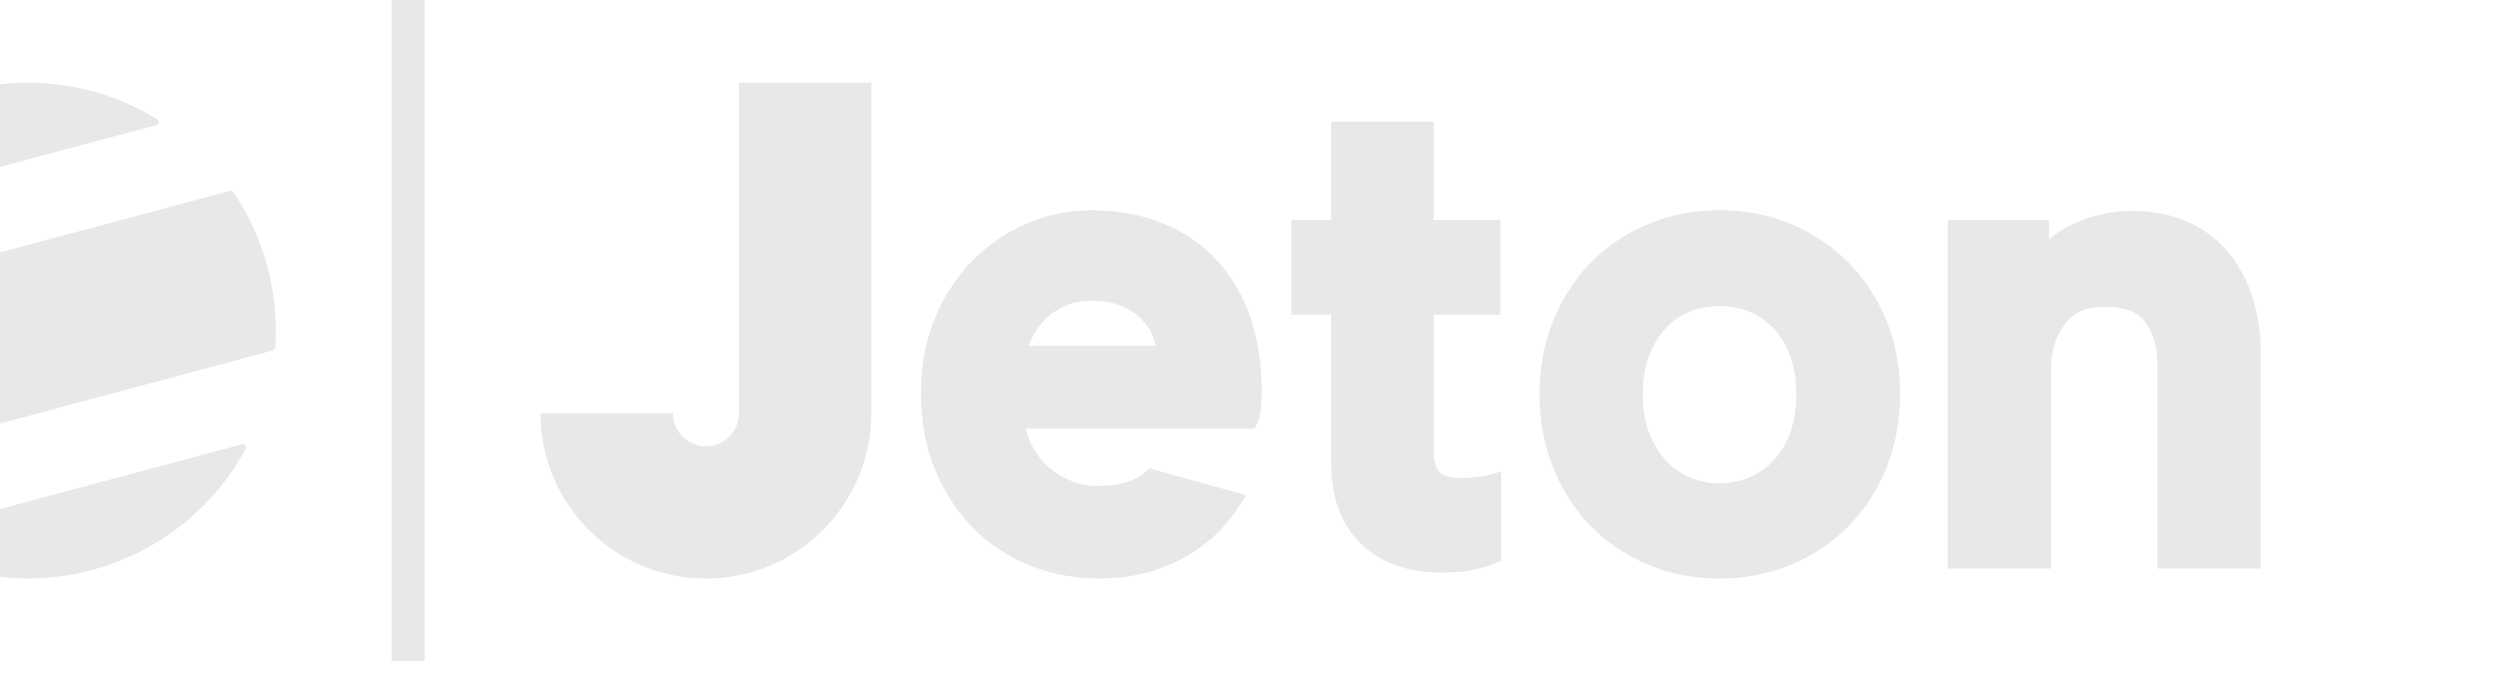 <svg width="61" height="17" viewBox="0 0 61 17" fill="none" xmlns="http://www.w3.org/2000/svg">
<g clip-path="url(#clip0_277_1020)">
<path d="M9.556 16.132V0H10.363V16.132H9.556ZM18.031 2.097V2.017H21.26V10.083C21.26 12.31 19.453 14.116 17.224 14.116C14.995 14.116 13.188 12.31 13.188 10.083H16.417C16.417 10.528 16.778 10.889 17.224 10.889C17.67 10.889 18.031 10.528 18.031 10.083V2.097ZM29.69 6.347C30.047 6.733 30.322 7.203 30.509 7.743C30.692 8.275 30.785 8.878 30.785 9.534C30.785 9.691 30.779 9.834 30.767 9.959C30.75 10.133 30.734 10.21 30.702 10.274L30.613 10.454H25.029C25.056 10.581 25.097 10.702 25.151 10.814C25.251 11.024 25.386 11.21 25.549 11.364C25.713 11.519 25.904 11.641 26.119 11.727C26.331 11.813 26.565 11.857 26.813 11.857C27.302 11.857 27.674 11.75 27.918 11.54L28.049 11.427L30.416 12.086L30.164 12.458C29.94 12.787 29.66 13.079 29.331 13.325C29.004 13.571 28.625 13.766 28.207 13.905C27.788 14.045 27.319 14.116 26.813 14.116C26.238 14.116 25.683 14.013 25.163 13.811C24.639 13.608 24.173 13.307 23.777 12.917C23.383 12.529 23.063 12.049 22.827 11.491C22.59 10.932 22.471 10.29 22.471 9.582C22.471 8.919 22.585 8.308 22.81 7.765C23.035 7.224 23.343 6.752 23.726 6.363C24.108 5.975 24.556 5.669 25.055 5.455C25.556 5.239 26.083 5.13 26.619 5.13C27.261 5.13 27.848 5.236 28.363 5.444C28.884 5.654 29.33 5.958 29.69 6.347ZM25.104 8.437H28.201C28.184 8.364 28.161 8.292 28.134 8.222C28.07 8.056 27.973 7.907 27.844 7.778C27.714 7.648 27.549 7.541 27.353 7.461C27.156 7.381 26.915 7.34 26.636 7.34C26.392 7.34 26.172 7.382 25.983 7.466C25.791 7.551 25.627 7.663 25.495 7.798C25.36 7.938 25.25 8.098 25.169 8.274C25.144 8.328 25.122 8.383 25.104 8.437ZM45.108 6.412C45.502 6.812 45.813 7.289 46.033 7.832C46.252 8.374 46.363 8.974 46.363 9.615C46.363 10.255 46.252 10.857 46.033 11.404C45.814 11.953 45.502 12.434 45.108 12.834C44.713 13.233 44.244 13.55 43.712 13.775C43.179 14.001 42.588 14.116 41.956 14.116C41.334 14.116 40.746 14.001 40.208 13.776C39.67 13.55 39.2 13.233 38.81 12.832C38.422 12.432 38.114 11.952 37.894 11.404C37.676 10.858 37.565 10.256 37.565 9.615C37.565 8.973 37.676 8.374 37.895 7.832C38.114 7.29 38.422 6.813 38.81 6.413C39.2 6.013 39.67 5.695 40.208 5.47C40.746 5.244 41.334 5.13 41.956 5.13C42.588 5.13 43.179 5.244 43.712 5.47C44.244 5.695 44.714 6.012 45.108 6.412ZM43.672 10.581C43.776 10.307 43.828 9.982 43.828 9.615C43.828 9.248 43.776 8.926 43.672 8.658C43.57 8.394 43.431 8.17 43.258 7.993C43.087 7.817 42.889 7.686 42.67 7.6C42.445 7.513 42.205 7.469 41.956 7.469C41.707 7.469 41.466 7.513 41.241 7.6C41.023 7.685 40.829 7.816 40.664 7.99C40.494 8.169 40.353 8.395 40.245 8.662C40.138 8.929 40.083 9.249 40.083 9.615C40.083 9.981 40.138 10.304 40.246 10.576C40.354 10.849 40.494 11.077 40.664 11.256C40.831 11.431 41.027 11.566 41.246 11.655C41.47 11.746 41.708 11.793 41.956 11.793C42.203 11.793 42.442 11.746 42.665 11.655C42.886 11.565 43.086 11.43 43.258 11.253C43.431 11.076 43.569 10.85 43.672 10.581ZM54.969 7.276C55.096 7.682 55.161 8.122 55.161 8.582V13.873H52.643V8.905C52.643 8.492 52.541 8.14 52.34 7.858C52.16 7.607 51.837 7.485 51.351 7.485C50.916 7.485 50.601 7.62 50.389 7.898C50.157 8.204 50.044 8.57 50.044 9.018V13.873H47.525V5.372H49.995V5.841C50.167 5.693 50.356 5.571 50.56 5.475C51.027 5.257 51.51 5.146 51.997 5.146C52.525 5.146 52.994 5.237 53.39 5.417C53.789 5.598 54.124 5.854 54.387 6.177C54.642 6.492 54.838 6.862 54.969 7.276V7.276ZM36.007 11.642C36.17 11.621 36.216 11.611 36.227 11.609L36.628 11.508V13.688L36.426 13.77C36.38 13.788 36.294 13.818 36.033 13.887C35.821 13.943 35.535 13.97 35.159 13.97C34.344 13.97 33.687 13.733 33.207 13.266C32.724 12.796 32.48 12.138 32.48 11.309V7.679H31.511V5.372H32.479L32.48 2.968H34.982V5.372H36.612V7.679H34.982V11.002C34.982 11.25 35.032 11.43 35.125 11.52C35.222 11.614 35.407 11.664 35.66 11.664C35.775 11.664 35.892 11.656 36.007 11.642ZM-4.547 5.29C-4.616 5.308 -4.672 5.235 -4.638 5.172C-3.873 3.77 -2.557 2.67 -0.89 2.224C0.776 1.778 2.466 2.073 3.831 2.905C3.892 2.942 3.88 3.034 3.811 3.053L-4.547 5.29ZM5.7 4.691C6.063 5.23 6.346 5.837 6.524 6.501C6.702 7.164 6.761 7.831 6.716 8.48C6.714 8.514 6.689 8.543 6.656 8.552L-4.258 11.474C-4.292 11.483 -4.328 11.47 -4.347 11.442C-4.71 10.902 -4.993 10.295 -5.171 9.631C-5.348 8.968 -5.408 8.301 -5.363 7.652C-5.361 7.618 -5.336 7.589 -5.303 7.58L5.611 4.658C5.645 4.649 5.681 4.662 5.7 4.691ZM5.9 10.842C5.969 10.823 6.025 10.897 5.991 10.96C5.226 12.362 3.91 13.462 2.243 13.908C0.577 14.354 -1.113 14.059 -2.478 13.227C-2.539 13.19 -2.527 13.098 -2.458 13.079L5.9 10.842Z" fill="#E8E8E8"/>
</g>
<defs>
<clipPath id="clip0_277_1020">
<rect width="60.538" height="16.132" fill="white"/>
</clipPath>
</defs>
</svg>
